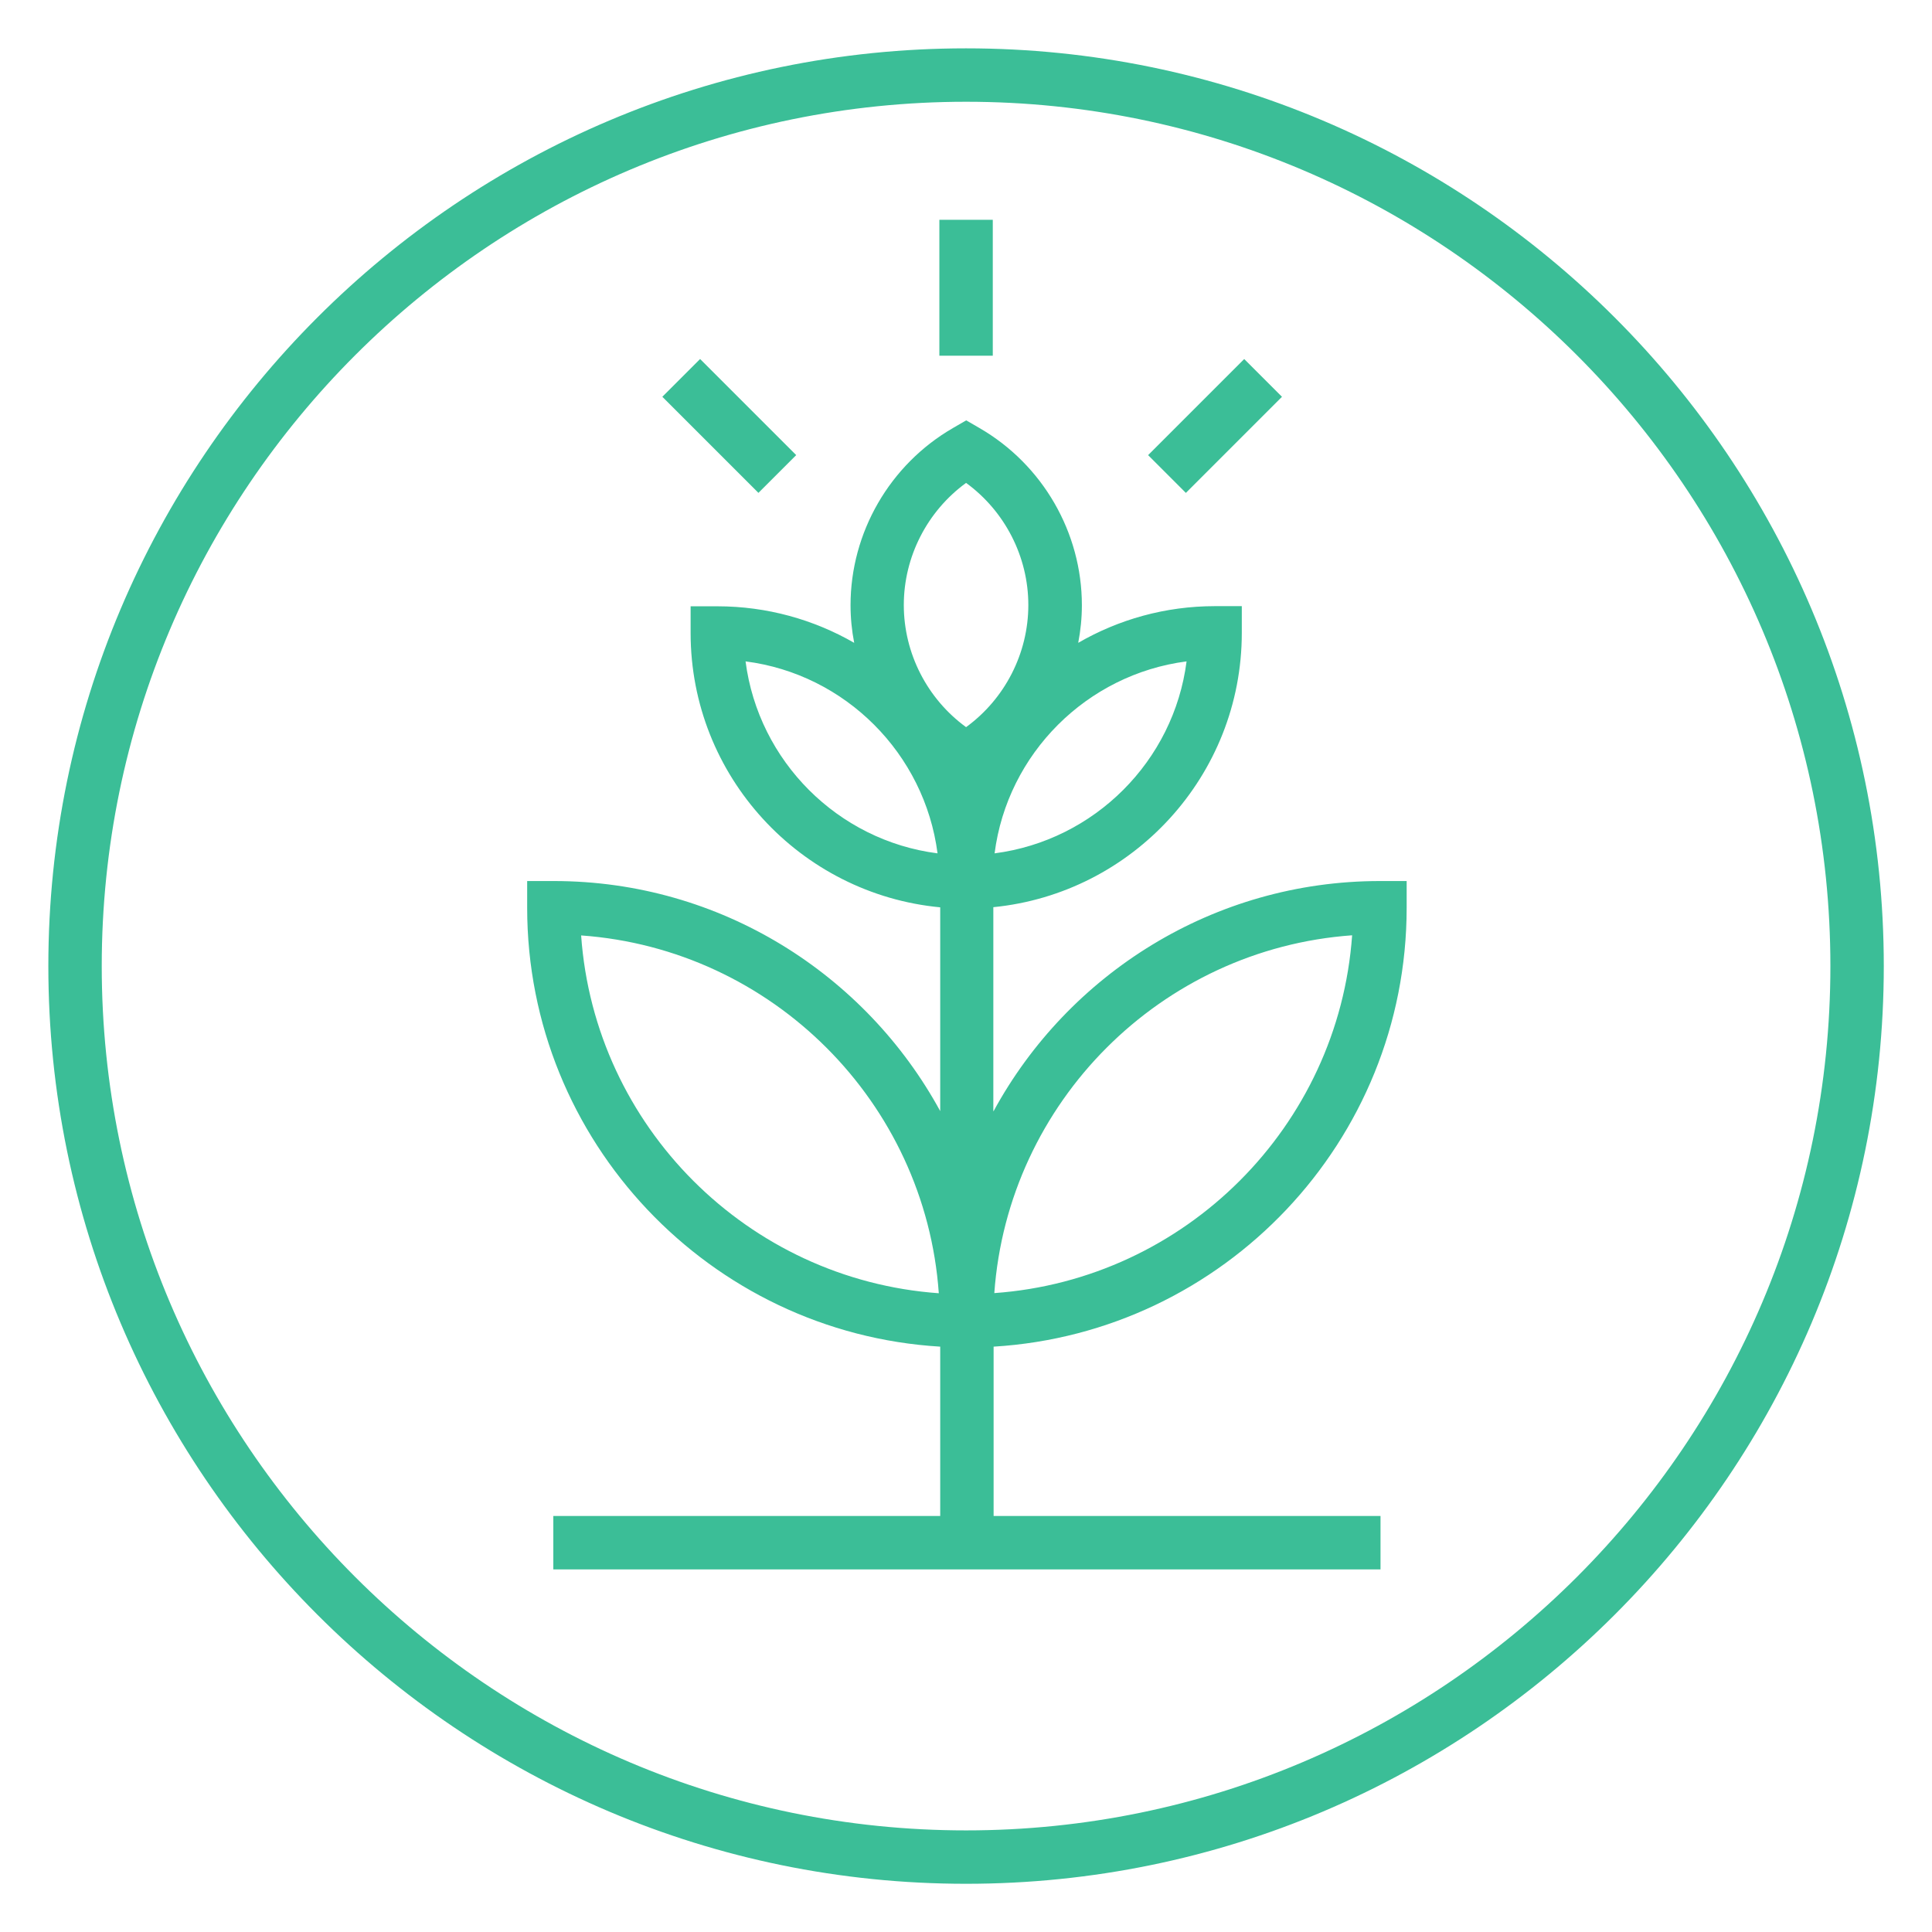 <?xml version="1.0" encoding="UTF-8"?>
<svg xmlns="http://www.w3.org/2000/svg" width="130" height="130" viewBox="0 0 130 130" fill="none">
  <path d="M66.839 74.764V61.042C76.211 60.116 83.558 52.191 83.558 42.583V40.786H81.762C78.405 40.786 75.265 41.685 72.551 43.255C72.712 42.422 72.797 41.581 72.797 40.72C72.797 35.831 70.159 31.264 65.912 28.805L65.014 28.285L64.116 28.805C59.87 31.264 57.231 35.831 57.231 40.72C57.231 41.581 57.316 42.432 57.477 43.255C54.763 41.694 51.614 40.796 48.267 40.796H46.47V42.593C46.47 52.229 53.855 60.163 63.265 61.052V74.764C58.243 65.553 48.474 59.283 37.268 59.283H35.472V61.08C35.472 76.797 47.784 89.686 63.265 90.613V102.008H37.231V105.602H92.892V102.008H66.858V90.613C82.339 89.677 94.651 76.797 94.651 61.08V59.283H92.854C81.648 59.283 71.87 65.553 66.858 74.764H66.839ZM39.103 62.943C51.955 63.861 62.262 74.159 63.17 87.02C50.319 86.102 40.011 75.804 39.103 62.943ZM66.924 57.42C67.785 50.706 73.128 45.373 79.842 44.503C78.981 51.217 73.638 56.55 66.924 57.42ZM65.005 32.493C67.615 34.394 69.194 37.458 69.194 40.711C69.194 43.964 67.615 47.028 65.005 48.928C62.395 47.028 60.815 43.964 60.815 40.711C60.815 37.458 62.395 34.394 65.005 32.493ZM50.167 44.503C56.881 45.363 62.215 50.706 63.085 57.42C56.371 56.56 51.037 51.217 50.167 44.503ZM66.905 87.01C67.823 74.159 78.121 63.851 90.982 62.934C90.065 75.785 79.766 86.093 66.905 87.01Z" fill="#3BBE97"></path>
  <path d="M66.802 14.79H63.208V23.935H66.802V14.79Z" fill="#3BBE97"></path>
  <path d="M47.108 24.157L44.567 26.698L51.033 33.164L53.575 30.623L47.108 24.157Z" fill="#3BBE97"></path>
  <path d="M83.72 24.159L77.254 30.625L79.795 33.166L86.261 26.7L83.72 24.159Z" fill="#3BBE97"></path>
  <path d="M65.005 3.253C30.951 3.253 3.253 30.951 3.253 65.005C3.253 99.058 30.951 126.756 65.005 126.756C99.058 126.756 126.756 99.058 126.756 65.005C126.756 30.951 99.048 3.253 65.005 3.253ZM65.005 123.163C32.937 123.163 6.846 97.072 6.846 65.005C6.846 32.937 32.937 6.847 65.005 6.847C97.072 6.847 123.163 32.937 123.163 65.005C123.163 97.072 97.072 123.163 65.005 123.163Z" fill="#3BBE97"></path>
</svg>
